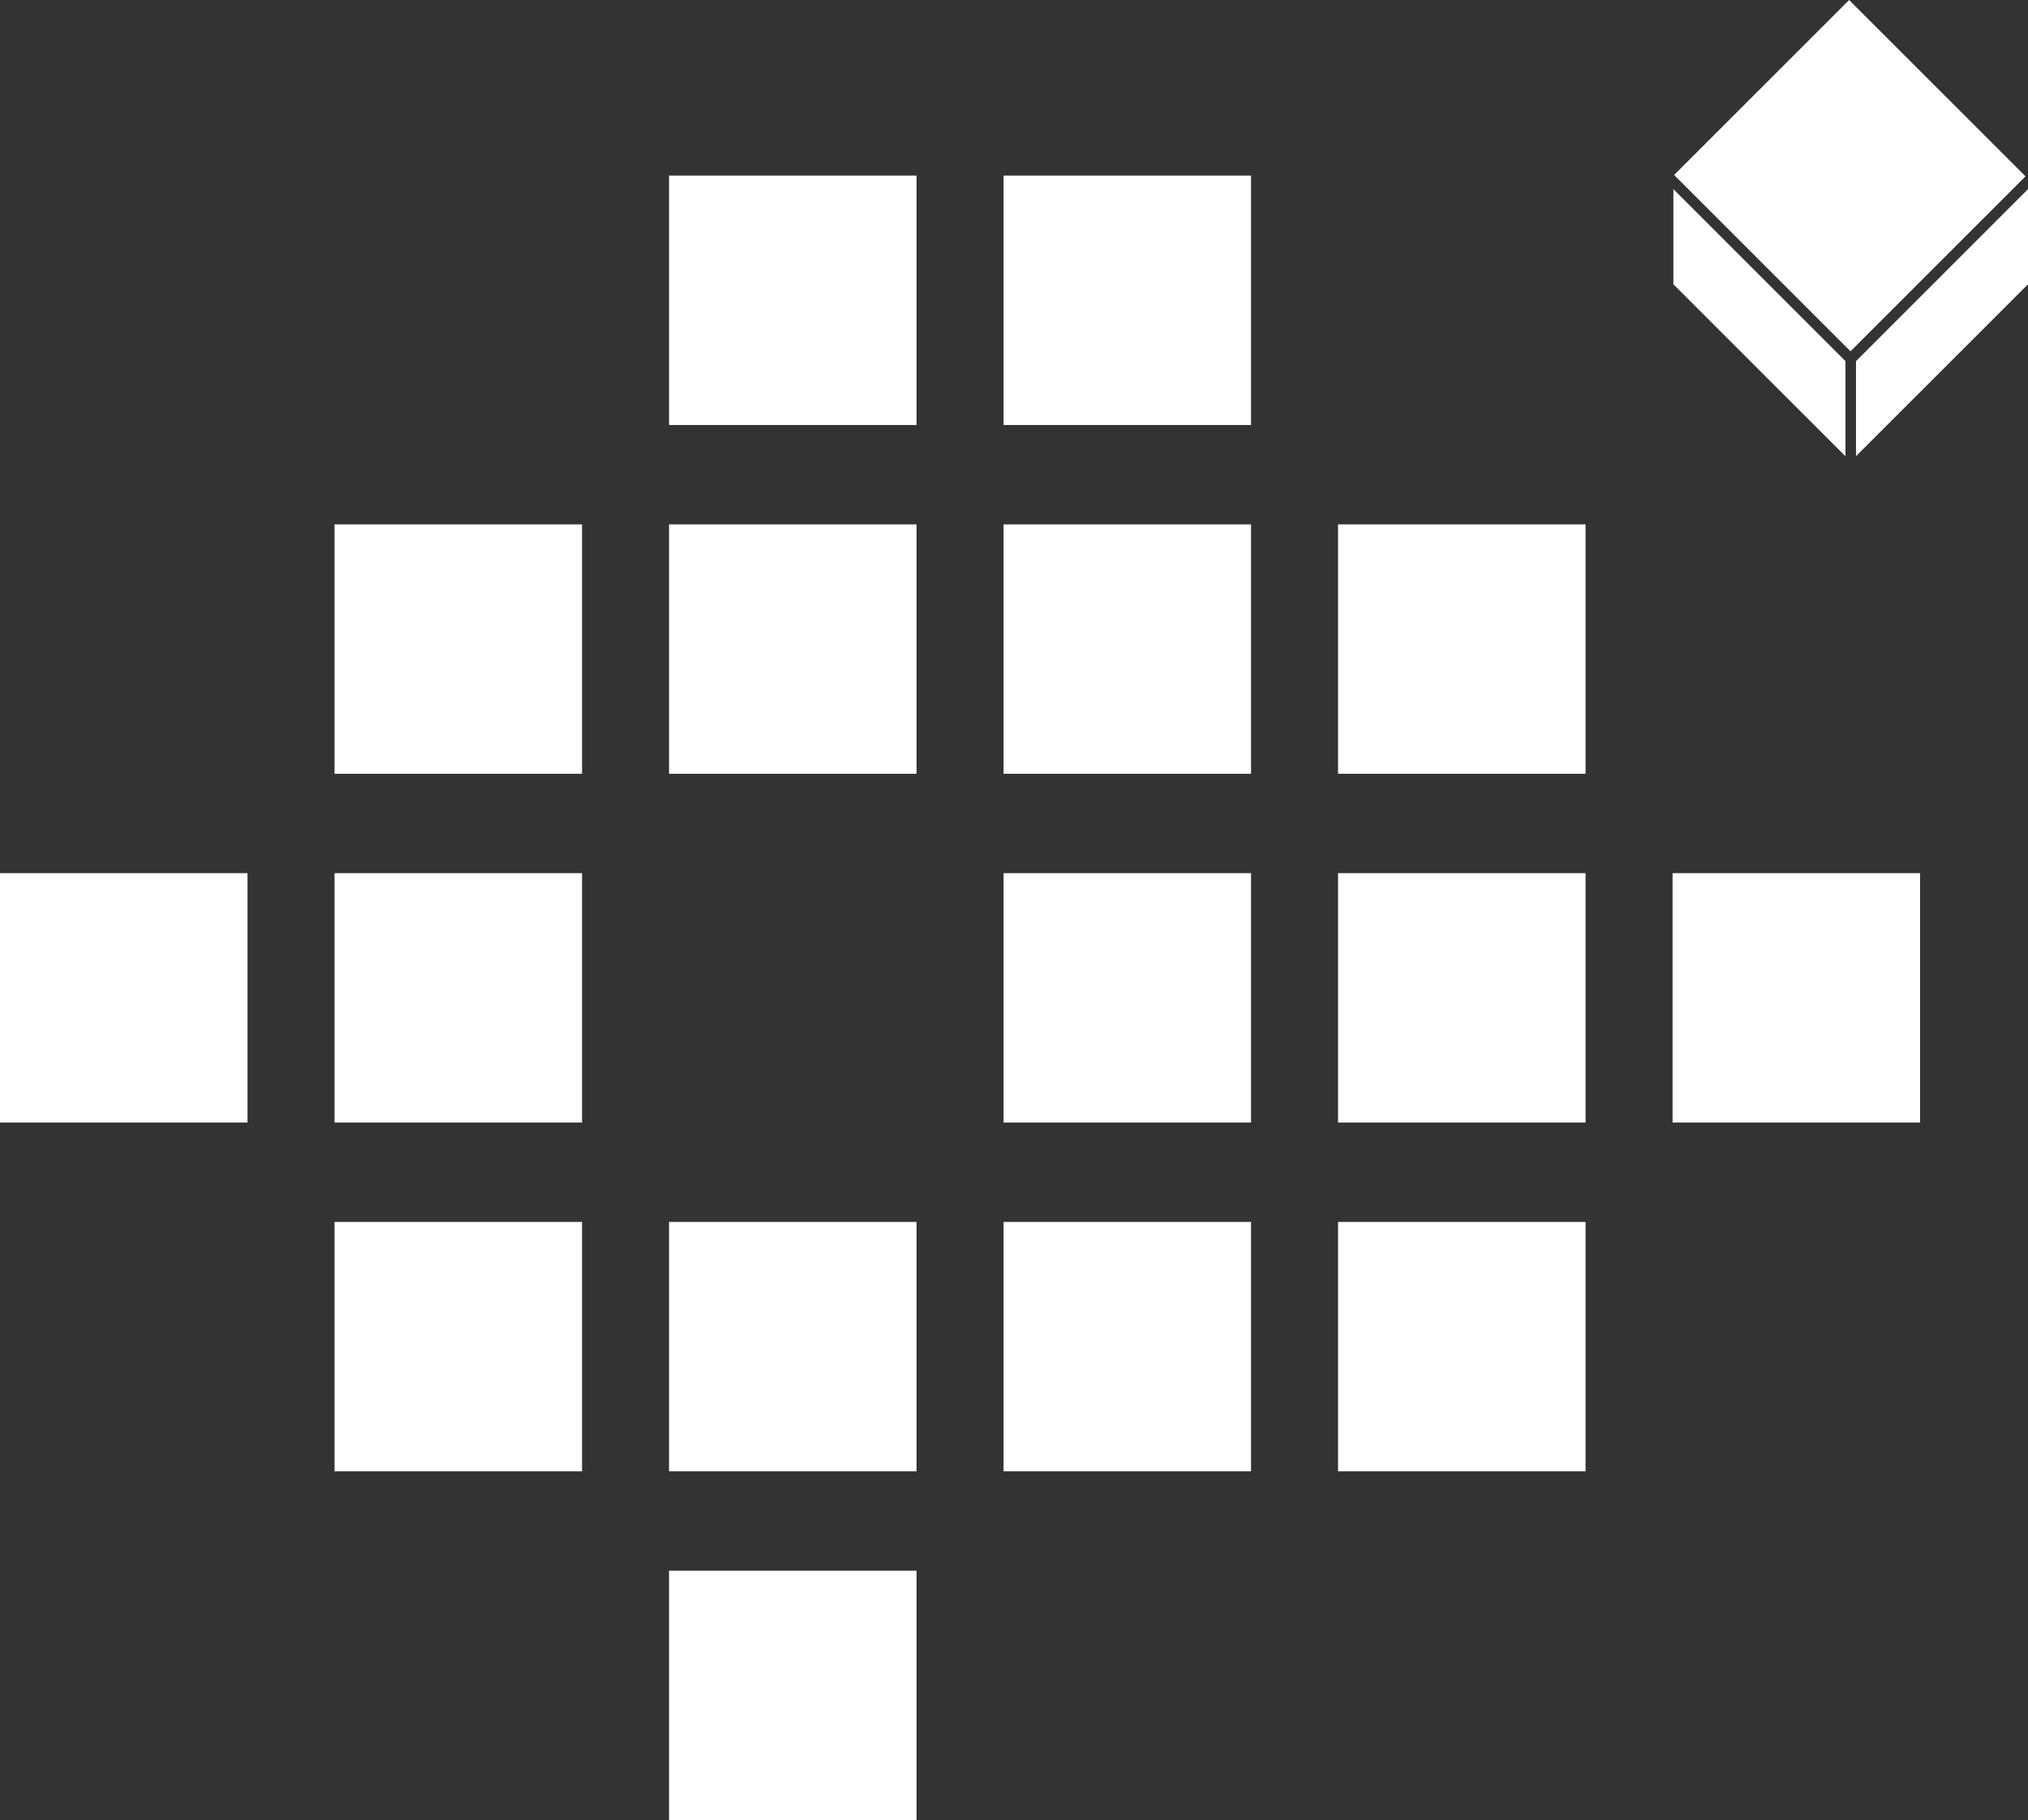 <svg id="gg-footer-logo" xmlns="http://www.w3.org/2000/svg" width="50.131" height="45" viewBox="0 0 50.131 45">
  <rect x="0" y="0" width="50.131" height="45" fill="#333333" stroke="none"/>
  <g id="Group_39789" data-name="Group 39789" transform="translate(0 0)">
    <rect id="Rectangle_2443" data-name="Rectangle 2443" width="6.118" height="6.166" transform="translate(41.383 4.326) rotate(-45)" fill="#fff"/>
    <rect id="Rectangle_2444" data-name="Rectangle 2444" width="6.118" height="6.166" transform="translate(24.807 4.342)" fill="#fff"/>
    <rect id="Rectangle_2445" data-name="Rectangle 2445" width="6.118" height="6.166" transform="translate(16.538 4.342)" fill="#fff"/>
    <rect id="Rectangle_2446" data-name="Rectangle 2446" width="6.118" height="6.166" transform="translate(16.538 12.965)" fill="#fff"/>
    <rect id="Rectangle_2447" data-name="Rectangle 2447" width="6.118" height="6.166" transform="translate(24.807 12.965)" fill="#fff"/>
    <rect id="Rectangle_2448" data-name="Rectangle 2448" width="6.118" height="6.166" transform="translate(33.076 12.965)" fill="#fff"/>
    <rect id="Rectangle_2449" data-name="Rectangle 2449" width="6.118" height="6.166" transform="translate(8.27 12.965)" fill="#fff"/>
    <rect id="Rectangle_2450" data-name="Rectangle 2450" width="6.118" height="6.166" transform="translate(0 21.588)" fill="#fff"/>
    <rect id="Rectangle_2451" data-name="Rectangle 2451" width="6.118" height="6.166" transform="translate(8.27 21.588)" fill="#fff"/>
    <rect id="Rectangle_2452" data-name="Rectangle 2452" width="6.118" height="6.166" transform="translate(24.807 21.588)" fill="#fff"/>
    <rect id="Rectangle_2453" data-name="Rectangle 2453" width="6.118" height="6.166" transform="translate(33.076 21.588)" fill="#fff"/>
    <rect id="Rectangle_2454" data-name="Rectangle 2454" width="6.118" height="6.166" transform="translate(41.345 21.588)" fill="#fff"/>
    <rect id="Rectangle_2455" data-name="Rectangle 2455" width="6.118" height="6.166" transform="translate(8.27 30.211)" fill="#fff"/>
    <rect id="Rectangle_2456" data-name="Rectangle 2456" width="6.118" height="6.166" transform="translate(16.538 30.211)" fill="#fff"/>
    <rect id="Rectangle_2457" data-name="Rectangle 2457" width="6.118" height="6.166" transform="translate(24.807 30.211)" fill="#fff"/>
    <rect id="Rectangle_2458" data-name="Rectangle 2458" width="6.118" height="6.166" transform="translate(33.076 30.211)" fill="#fff"/>
    <rect id="Rectangle_2459" data-name="Rectangle 2459" width="6.118" height="6.166" transform="translate(16.538 38.834)" fill="#fff"/>
    <path id="Path_78192" data-name="Path 78192" d="M370.36,118.72v2.353l4.254,4.253v-2.352Z" transform="translate(-328.995 -114.045)" fill="#fff"/>
  </g>
  <path id="Path_78193" data-name="Path 78193" d="M406.053,118.72l-4.253,4.254v2.35l4.253-4.251Z" transform="translate(-355.921 -114.045)" fill="#fff"/>
</svg>
